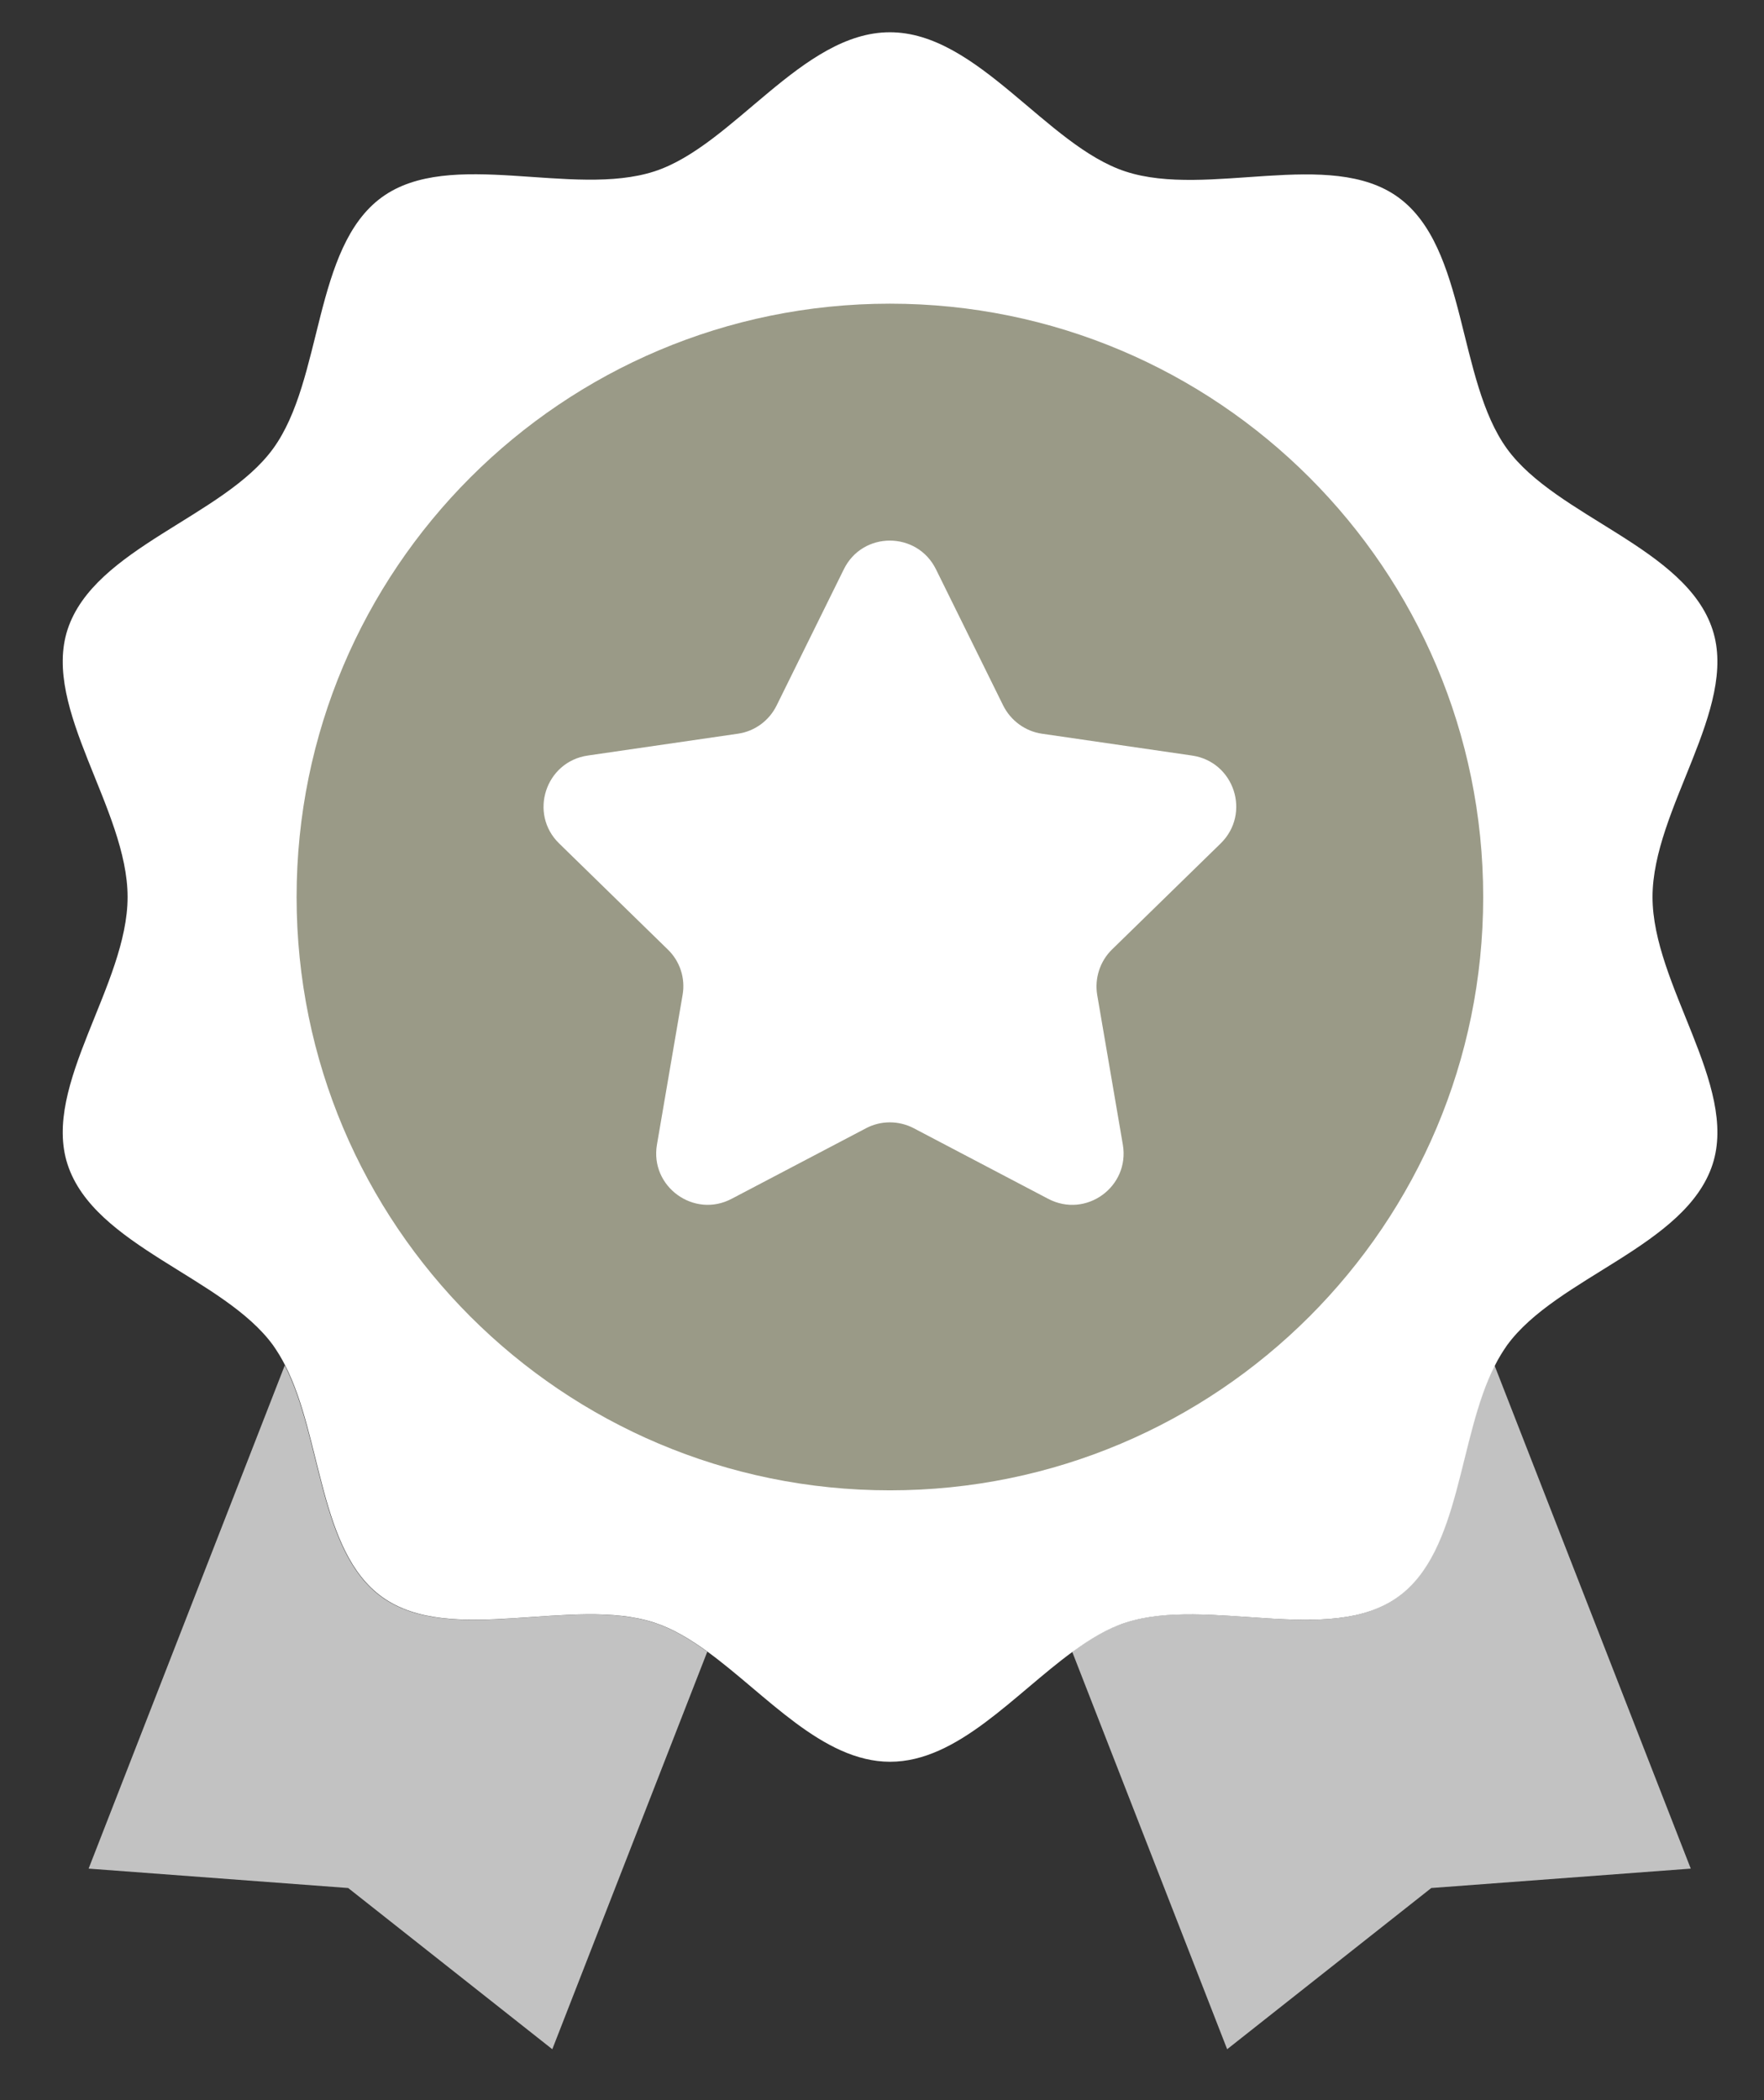 <svg width="21" height="25" viewBox="0 0 21 25" fill="none" xmlns="http://www.w3.org/2000/svg">
<rect x="0" y="0" width="21" height="25" fill="#333333" stroke="none"/>
<path d="M19.673 10.678C19.673 11.724 20.694 12.918 20.388 13.86C20.07 14.836 18.532 15.202 17.941 16.014C17.888 16.09 17.84 16.168 17.797 16.254C17.358 17.111 17.395 18.464 16.646 19.008C15.833 19.599 14.379 18.999 13.401 19.316C13.184 19.386 12.976 19.512 12.77 19.662C12.072 20.171 11.401 20.972 10.596 20.972C9.791 20.972 9.119 20.169 8.423 19.662C8.216 19.512 8.006 19.386 7.791 19.316C6.815 18.997 5.359 19.599 4.546 19.008C3.798 18.466 3.834 17.111 3.395 16.254C3.352 16.168 3.304 16.09 3.251 16.014C2.66 15.202 1.121 14.836 0.804 13.86C0.498 12.918 1.519 11.724 1.519 10.678C1.519 9.632 0.498 8.438 0.804 7.495C1.123 6.52 2.66 6.154 3.251 5.341C3.85 4.519 3.724 2.946 4.546 2.348C5.359 1.757 6.813 2.357 7.791 2.04C8.73 1.735 9.548 0.384 10.594 0.384C11.64 0.384 12.458 1.735 13.401 2.042C14.377 2.361 15.833 1.758 16.646 2.349C17.468 2.946 17.344 4.519 17.941 5.343C18.532 6.156 20.072 6.521 20.388 7.497C20.694 8.438 19.673 9.632 19.673 10.678Z" fill="white"/>
<path d="M10.594 17.741C14.495 17.741 17.657 14.579 17.657 10.678C17.657 6.777 14.495 3.615 10.594 3.615C6.693 3.615 3.531 6.777 3.531 10.678C3.531 14.579 6.693 17.741 10.594 17.741Z" fill="#9A9A87"/>
<path d="M11.143 6.778L11.942 8.397C12.032 8.578 12.205 8.705 12.403 8.734L14.191 8.994C14.695 9.068 14.895 9.684 14.532 10.04L13.239 11.302C13.095 11.442 13.029 11.646 13.062 11.844L13.367 13.625C13.453 14.127 12.928 14.508 12.477 14.27L10.879 13.431C10.7 13.337 10.486 13.337 10.309 13.431L8.711 14.27C8.262 14.508 7.735 14.125 7.821 13.625L8.126 11.844C8.161 11.646 8.095 11.442 7.949 11.302L6.656 10.04C6.293 9.686 6.493 9.068 6.997 8.994L8.785 8.734C8.985 8.705 9.156 8.58 9.246 8.397L10.045 6.778C10.268 6.321 10.918 6.321 11.143 6.778Z" fill="white"/>
<path d="M8.42 19.662L6.575 24.394L4.145 22.475L1.055 22.244L3.39 16.254C3.83 17.111 3.793 18.464 4.541 19.009C5.354 19.6 6.808 18.999 7.786 19.316C8.004 19.386 8.212 19.512 8.42 19.662Z" fill="white" fill-opacity="0.7"/>
<path d="M20.128 22.244L17.039 22.475L14.609 24.394L12.764 19.662C12.97 19.512 13.18 19.386 13.396 19.316C14.372 18.997 15.828 19.6 16.641 19.009C17.389 18.466 17.352 17.111 17.792 16.254L20.128 22.244Z" fill="white" fill-opacity="0.7"/>
</svg>

